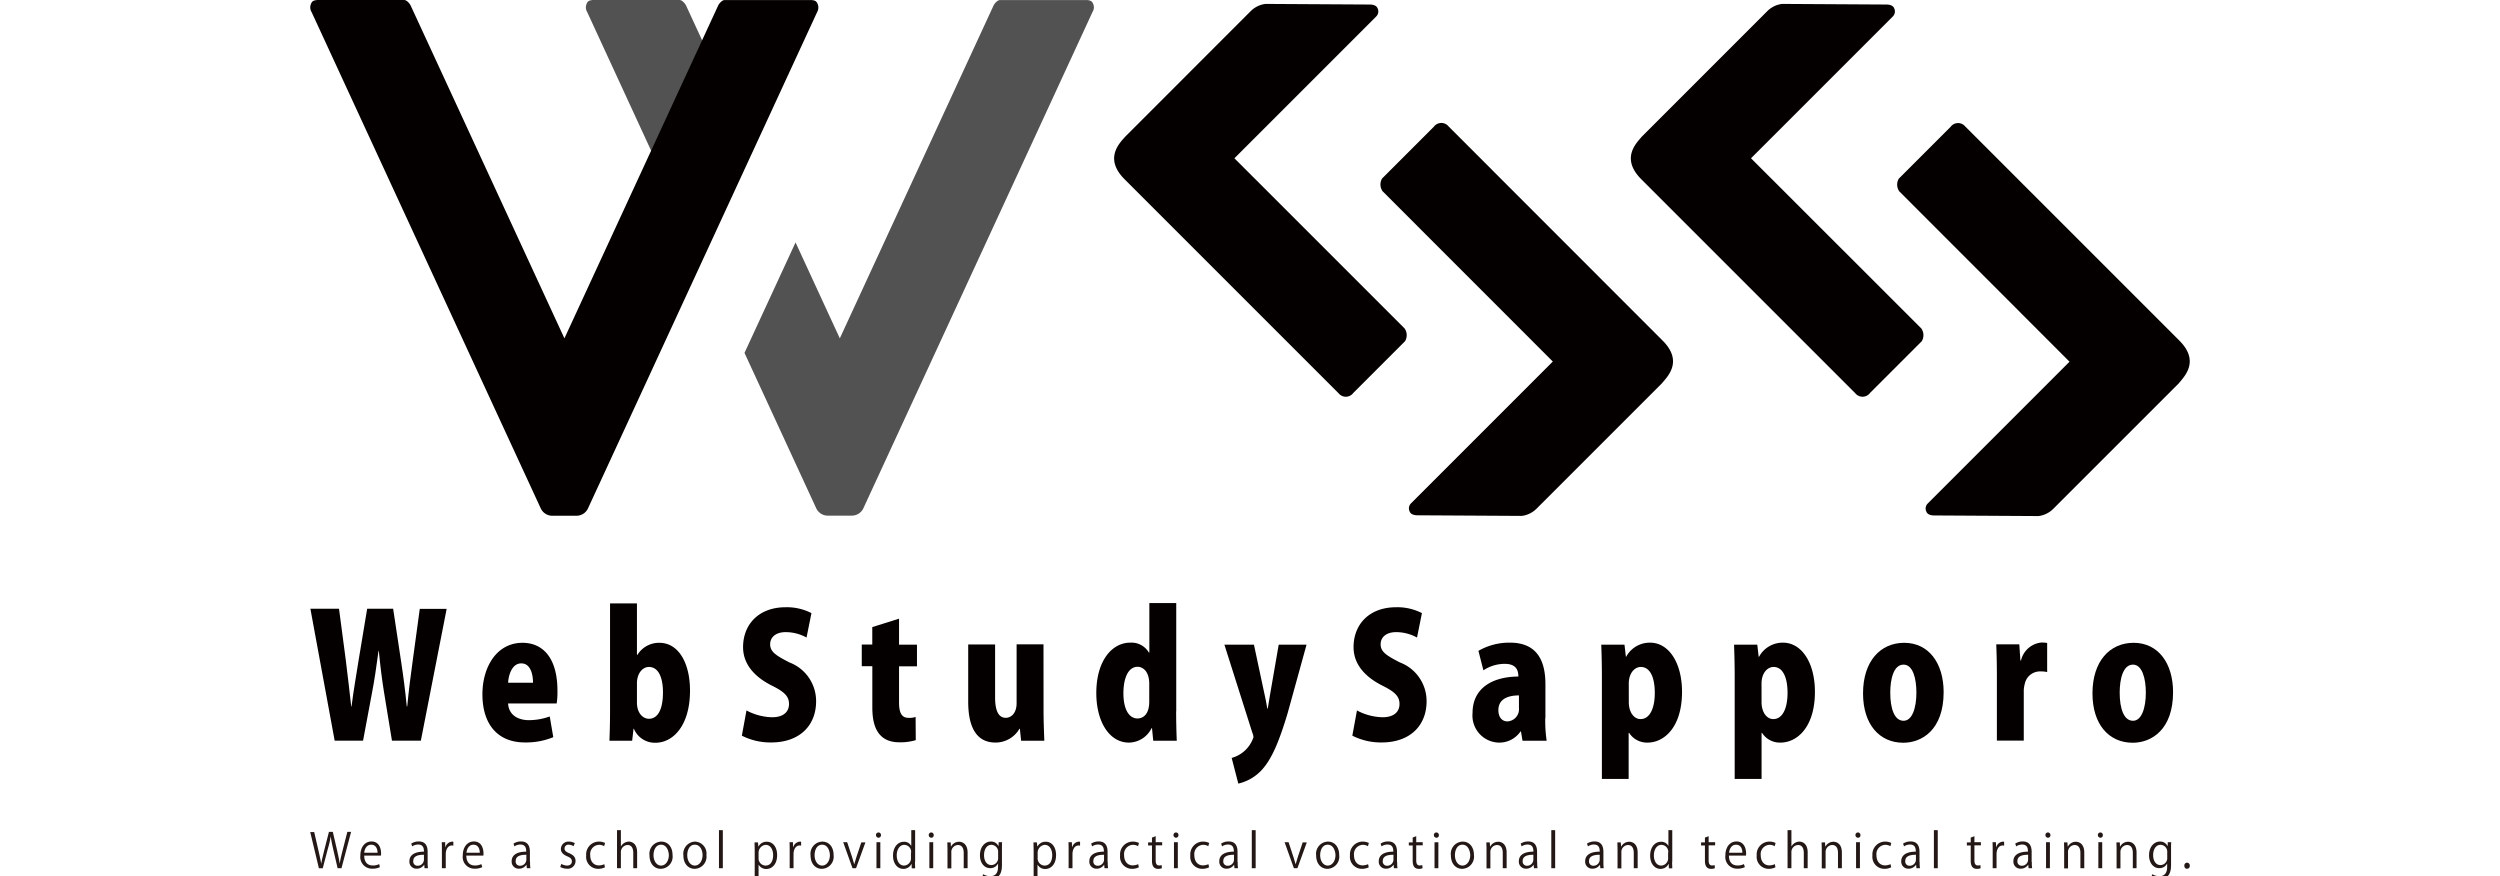 <svg xmlns="http://www.w3.org/2000/svg" xmlns:xlink="http://www.w3.org/1999/xlink" width="251" height="88" viewBox="0 0 251 88"><defs><clipPath id="a"><rect width="251" height="88" transform="translate(49 908)" fill="#fff" stroke="#707070" stroke-width="1"/></clipPath></defs><g transform="translate(-49 -908)" clip-path="url(#a)"><g transform="translate(80.147 908)"><path d="M20.326,132.3l-2.594,13.249h-2.9l-.792-4.831c-.2-1.227-.373-2.594-.528-4.178h-.031c-.217,1.584-.4,2.92-.652,4.194l-.9,4.815H9.08L6.642,132.3H9.515l.683,5.172c.2,1.538.373,3.184.544,4.644h.031c.186-1.522.466-3.075.715-4.675l.854-5.141h2.609l.792,5.25c.233,1.522.419,2.951.575,4.551h.047c.155-1.6.342-3.091.559-4.644l.7-5.141h2.7Z" transform="translate(-6.626 -71.183)" fill="#050000"/><path d="M37.428,146.462a7.214,7.214,0,0,1-2.858.528c-2.718,0-4.256-1.817-4.256-4.831,0-2.765,1.445-5.172,4.023-5.172,2.066,0,3.51,1.538,3.51,4.815a7.661,7.661,0,0,1-.078,1.274H32.892c.062,1.149.979,1.678,2.1,1.678a6.208,6.208,0,0,0,2.081-.373Zm-2.035-5.468c0-.854-.249-1.942-1.18-1.942-.916,0-1.274,1.134-1.32,1.942Z" transform="translate(-13.026 -72.449)" fill="#050000"/><path d="M50.6,136.731a2.54,2.54,0,0,1,2.206-1.212c1.926,0,3.075,2.035,3.075,4.8,0,3.464-1.662,5.235-3.479,5.235a2.279,2.279,0,0,1-2.159-1.413h-.031l-.14,1.212H47.791c.031-.761.062-1.879.062-2.951V131.559h2.7v5.172Zm-.047,4.784c0,1.087.621,1.631,1.2,1.631.9,0,1.413-.947,1.413-2.656,0-1.507-.466-2.547-1.413-2.547-.606,0-1.2.606-1.2,1.646Z" transform="translate(-17.751 -70.981)" fill="#050000"/><path d="M72.506,135.135a4.331,4.331,0,0,0-2.1-.544c-1.041,0-1.553.559-1.553,1.212,0,.73.5,1.1,1.942,1.833a4.15,4.15,0,0,1,2.672,3.9c0,2.423-1.646,4.132-4.52,4.132a6.323,6.323,0,0,1-2.936-.683l.466-2.532a5.643,5.643,0,0,0,2.578.683c1.134,0,1.693-.544,1.693-1.336,0-.808-.544-1.258-1.771-1.864-1.879-.963-2.842-2.268-2.842-3.837,0-2.252,1.538-4.007,4.287-4.007a5.39,5.39,0,0,1,2.578.59Z" transform="translate(-22.677 -71.125)" fill="#050000"/><path d="M83.583,134.505l2.672-.839v2.609h1.8v2.175h-1.8v3.635c0,1.134.326,1.538.963,1.538a1.859,1.859,0,0,0,.7-.093l.016,2.33a5.282,5.282,0,0,1-1.662.217c-2.656,0-2.7-2.532-2.7-3.635v-4.007H82.512V136.26h1.056v-1.755Z" transform="translate(-27.138 -71.551)" fill="#050000"/><path d="M104.722,143.77c0,1.18.047,2.252.078,3.107h-2.33l-.124-1.2H102.3a2.771,2.771,0,0,1-2.408,1.382c-1.755,0-2.734-1.32-2.734-4.1v-5.747h2.7v5.312c0,1.3.326,2.05,1.072,2.05.559,0,1.087-.482,1.087-1.46V137.2h2.7Z" transform="translate(-31.097 -72.506)" fill="#050000"/><path d="M122.8,142.389c0,1.056.031,2.175.062,2.951H120.5l-.124-1.258h-.047a2.563,2.563,0,0,1-2.268,1.445c-1.988,0-3.277-2.128-3.277-4.97,0-3.277,1.6-5.064,3.4-5.064a2.021,2.021,0,0,1,1.879.994h.047v-4.97h2.7v10.873Zm-2.7-2.749c0-1.336-.7-1.724-1.165-1.724-.979,0-1.429,1.2-1.429,2.656,0,1.662.59,2.532,1.413,2.532.513,0,1.18-.357,1.18-1.678V139.64Z" transform="translate(-35.862 -70.97)" fill="#050000"/><path d="M140.658,137.243l-1.895,6.865c-.885,2.967-1.615,4.6-2.547,5.654a4.6,4.6,0,0,1-2.408,1.429l-.668-2.578a3.184,3.184,0,0,0,2.19-2.081,1.238,1.238,0,0,0-.109-.435l-2.811-8.854h2.967l1.01,4.737c.124.544.249,1.165.326,1.678h.047c.093-.513.186-1.134.28-1.662l.823-4.753Z" transform="translate(-40.628 -72.518)" fill="#050000"/><path d="M156.508,135.135a4.331,4.331,0,0,0-2.1-.544c-1.041,0-1.553.559-1.553,1.212,0,.73.5,1.1,1.942,1.833a4.15,4.15,0,0,1,2.672,3.9c0,2.423-1.646,4.132-4.52,4.132a6.323,6.323,0,0,1-2.936-.683l.466-2.532a5.643,5.643,0,0,0,2.578.683c1.134,0,1.693-.544,1.693-1.336,0-.808-.544-1.258-1.771-1.864-1.879-.963-2.842-2.268-2.842-3.837,0-2.252,1.538-4.007,4.287-4.007a5.39,5.39,0,0,1,2.578.59Z" transform="translate(-45.387 -71.125)" fill="#050000"/><path d="M173.856,144.53a13.916,13.916,0,0,0,.14,2.283h-2.423l-.155-.932h-.047A2.573,2.573,0,0,1,169.15,147a2.717,2.717,0,0,1-2.594-2.967c0-2.547,2.05-3.65,4.6-3.666,0-.73-.3-1.274-1.382-1.274a3.879,3.879,0,0,0-2.128.652l-.5-1.957a6.215,6.215,0,0,1,3.169-.823c2.858,0,3.557,2.019,3.557,4.163v3.4Zm-2.625-2.268c-1.118,0-2.081.357-2.081,1.476,0,.792.435,1.134.9,1.134a1.226,1.226,0,0,0,1.165-1.351v-1.258Z" transform="translate(-49.859 -72.443)" fill="#050000"/><path d="M186.768,138.379a2.689,2.689,0,0,1,2.392-1.413c1.911,0,3.215,2.05,3.215,4.939,0,3.526-1.771,5.095-3.464,5.095a2.125,2.125,0,0,1-1.848-.979h-.047v4.629H184.33v-10.3c0-1.2-.031-2.268-.062-3.184h2.33l.14,1.212Zm.264,4.567c0,.979.5,1.693,1.18,1.693.947,0,1.429-1.118,1.429-2.625,0-1.615-.5-2.609-1.4-2.609-.637,0-1.212.637-1.212,1.662Z" transform="translate(-54.647 -72.443)" fill="#050000"/><path d="M205.049,138.379a2.689,2.689,0,0,1,2.392-1.413c1.911,0,3.215,2.05,3.215,4.939,0,3.526-1.771,5.095-3.464,5.095a2.125,2.125,0,0,1-1.848-.979H205.3v4.629h-2.7v-10.3c0-1.2-.031-2.268-.062-3.184h2.33l.14,1.212Zm.249,4.567c0,.979.5,1.693,1.18,1.693.947,0,1.429-1.118,1.429-2.625,0-1.615-.5-2.609-1.4-2.609-.637,0-1.212.637-1.212,1.662Z" transform="translate(-59.585 -72.443)" fill="#050000"/><path d="M228.379,141.942c0,3.759-2.159,5.079-4.054,5.079-2.392,0-4.038-1.848-4.038-4.955,0-3.246,1.755-5.079,4.132-5.079C226.888,136.987,228.379,139.037,228.379,141.942Zm-4.023-2.765c-1.01,0-1.336,1.476-1.336,2.811,0,1.615.419,2.827,1.336,2.827.87,0,1.289-1.289,1.289-2.827C225.645,140.56,225.288,139.177,224.356,139.177Z" transform="translate(-64.385 -72.449)" fill="#050000"/><path d="M243.726,139.911a2.71,2.71,0,0,0-.668-.062,1.551,1.551,0,0,0-1.569,1.212,2.975,2.975,0,0,0-.109.9v4.831h-2.7v-6.539c0-1.274-.031-2.252-.062-3.122h2.314l.109,1.615h.062a2.337,2.337,0,0,1,2.05-1.8,2.846,2.846,0,0,1,.575.047v2.92Z" transform="translate(-69.34 -72.437)" fill="#050000"/><path d="M259.949,141.942c0,3.759-2.159,5.079-4.054,5.079-2.392,0-4.038-1.848-4.038-4.955,0-3.246,1.755-5.079,4.132-5.079C258.458,136.987,259.949,139.037,259.949,141.942Zm-4.023-2.765c-1.01,0-1.336,1.476-1.336,2.811,0,1.615.419,2.827,1.336,2.827.87,0,1.289-1.289,1.289-2.827C257.215,140.56,256.842,139.177,255.926,139.177Z" transform="translate(-72.92 -72.449)" fill="#050000"/><g transform="translate(0 83.348)"><path d="M10.721,163.016l-.963,3.635H9.37l-.45-1.942c-.109-.482-.186-.839-.233-1.212H8.671a9.839,9.839,0,0,1-.28,1.2l-.513,1.957H7.49l-.87-3.635h.4l.435,1.895c.109.466.2.9.264,1.258h.016c.047-.373.171-.792.28-1.274L8.5,163h.388l.435,1.879c.093.435.2.87.249,1.274h.016c.062-.419.171-.823.28-1.274L10.348,163h.373Z" transform="translate(-6.621 -162.83)" fill="#231815"/><path d="M15.475,166.9a1.7,1.7,0,0,1-.792.155,1.172,1.172,0,0,1-1.165-1.32c0-.823.435-1.413,1.118-1.413.777,0,.963.73.963,1.2a.889.889,0,0,1-.016.217H13.906c0,.73.4.994.854.994a1.357,1.357,0,0,0,.652-.14Zm-.233-1.445c0-.357-.14-.808-.637-.808-.466,0-.668.45-.7.808Z" transform="translate(-8.485 -163.187)" fill="#231815"/><path d="M22.1,166.387a3.961,3.961,0,0,0,.031.621h-.342l-.031-.342h-.016a.868.868,0,0,1-.746.388.7.7,0,0,1-.73-.746c0-.621.528-.963,1.46-.963,0-.217,0-.714-.575-.714a1.035,1.035,0,0,0-.606.186l-.093-.28a1.369,1.369,0,0,1,.761-.217c.715,0,.885.528.885,1.041v1.025Zm-.373-.73c-.482,0-1.072.078-1.072.621a.422.422,0,0,0,.435.482.624.624,0,0,0,.637-.606Z" transform="translate(-10.31 -163.187)" fill="#231815"/><path d="M25.88,164.746c-.047,0-.078-.016-.14-.016-.419,0-.621.419-.621.87v1.413h-.388v-1.833c0-.28,0-.528-.016-.777h.342l.016.5h.016a.754.754,0,0,1,.683-.559c.047,0,.078.016.109.016v.388Z" transform="translate(-11.512 -163.193)" fill="#231815"/><path d="M29.567,166.9a1.7,1.7,0,0,1-.792.155,1.172,1.172,0,0,1-1.165-1.32c0-.823.435-1.413,1.118-1.413.777,0,.963.73.963,1.2a.889.889,0,0,1-.016.217H27.968c0,.73.4.994.854.994a1.357,1.357,0,0,0,.652-.14Zm-.249-1.445c0-.357-.14-.808-.637-.808-.466,0-.668.45-.7.808Z" transform="translate(-12.295 -163.187)" fill="#231815"/><path d="M36.186,166.387a3.961,3.961,0,0,0,.031.621h-.357l-.031-.342h-.016a.868.868,0,0,1-.746.388.7.7,0,0,1-.73-.746c0-.621.528-.963,1.46-.963,0-.217,0-.714-.575-.714a1.035,1.035,0,0,0-.606.186l-.093-.28a1.369,1.369,0,0,1,.761-.217c.715,0,.885.528.885,1.041v1.025Zm-.373-.73c-.482,0-1.072.078-1.072.621a.422.422,0,0,0,.435.482.624.624,0,0,0,.637-.606v-.5Z" transform="translate(-14.114 -163.187)" fill="#231815"/><path d="M42.357,164.808a.877.877,0,0,0-.482-.155.376.376,0,0,0-.419.388c0,.217.14.326.466.466.4.171.637.388.637.777a.783.783,0,0,1-.885.777,1.4,1.4,0,0,1-.652-.171l.109-.311a1.248,1.248,0,0,0,.559.171c.342,0,.5-.186.5-.419,0-.249-.14-.373-.466-.513-.419-.171-.637-.419-.637-.73a.757.757,0,0,1,.823-.746,1.2,1.2,0,0,1,.575.155Z" transform="translate(-15.921 -163.193)" fill="#231815"/><path d="M46.477,166.92a1.46,1.46,0,0,1-.683.155,1.2,1.2,0,0,1-1.2-1.336,1.287,1.287,0,0,1,1.289-1.4,1.43,1.43,0,0,1,.606.14l-.093.326a.965.965,0,0,0-.513-.14A.927.927,0,0,0,45,165.709c0,.637.357,1.025.87,1.025a1.4,1.4,0,0,0,.544-.124Z" transform="translate(-16.888 -163.193)" fill="#231815"/><path d="M50.854,166.588h-.388V165.05c0-.419-.14-.792-.575-.792a.7.7,0,0,0-.668.73v1.6h-.388v-3.821h.388v1.615h.016a.935.935,0,0,1,.777-.466c.311,0,.839.2.839,1.087Z" transform="translate(-18.033 -162.767)" fill="#231815"/><path d="M55.619,165.693a1.22,1.22,0,0,1-1.18,1.382c-.637,0-1.134-.5-1.134-1.351a1.222,1.222,0,0,1,1.18-1.382C55.169,164.342,55.619,164.886,55.619,165.693Zm-1.149-1.041c-.544,0-.761.559-.761,1.056,0,.575.311,1.041.761,1.041s.777-.466.777-1.056C55.231,165.243,55.013,164.653,54.47,164.653Z" transform="translate(-19.242 -163.193)" fill="#231815"/><path d="M60.281,165.693a1.22,1.22,0,0,1-1.18,1.382c-.637,0-1.134-.5-1.134-1.351a1.222,1.222,0,0,1,1.18-1.382A1.2,1.2,0,0,1,60.281,165.693Zm-1.165-1.041c-.544,0-.761.559-.761,1.056,0,.575.311,1.041.761,1.041s.777-.466.777-1.056C59.893,165.243,59.675,164.653,59.116,164.653Z" transform="translate(-20.502 -163.193)" fill="#231815"/><path d="M63.251,166.588h-.388v-3.821h.388Z" transform="translate(-21.826 -162.767)" fill="#231815"/><path d="M68.147,164.86a.905.905,0,0,1,.854-.5c.59,0,1.025.528,1.025,1.336,0,.963-.544,1.4-1.087,1.4a.861.861,0,0,1-.761-.419h-.016v1.429h-.388v-2.842c0-.342-.016-.606-.016-.839H68.1l.047.435Zm.016,1.118a.717.717,0,0,0,.7.777c.5,0,.761-.435.761-1.056,0-.544-.264-1.025-.746-1.025a.784.784,0,0,0-.715.808Z" transform="translate(-23.149 -163.198)" fill="#231815"/><path d="M73.735,164.746c-.047,0-.078-.016-.14-.016-.419,0-.621.419-.621.87v1.413h-.388v-1.833c0-.28,0-.528-.016-.777h.342l.016.5h.016a.754.754,0,0,1,.683-.559c.047,0,.078.016.109.016Z" transform="translate(-24.45 -163.193)" fill="#231815"/><path d="M77.78,165.693a1.22,1.22,0,0,1-1.18,1.382c-.637,0-1.134-.5-1.134-1.351a1.222,1.222,0,0,1,1.18-1.382C77.329,164.342,77.78,164.886,77.78,165.693Zm-1.149-1.041c-.544,0-.761.559-.761,1.056,0,.575.311,1.041.761,1.041s.777-.466.777-1.056C77.391,165.243,77.174,164.653,76.63,164.653Z" transform="translate(-25.233 -163.193)" fill="#231815"/><path d="M82.194,164.427l-.947,2.609h-.357l-.932-2.609h.4l.5,1.522c.078.233.14.45.2.668h.016c.062-.217.124-.435.2-.668l.5-1.507h.419Z" transform="translate(-26.447 -163.216)" fill="#231815"/><path d="M84.719,163.608a.263.263,0,0,1-.249-.28.249.249,0,1,1,.5,0A.254.254,0,0,1,84.719,163.608Zm.186,3.06h-.388v-2.609h.388Z" transform="translate(-27.667 -162.847)" fill="#231815"/><path d="M89.017,165.951c0,.217.016.466.016.652h-.342l-.016-.45H88.66a.871.871,0,0,1-.823.5c-.575,0-1.025-.528-1.025-1.32,0-.885.5-1.4,1.087-1.4a.781.781,0,0,1,.73.4h.016v-1.569h.388v3.184Zm-.388-.932a.705.705,0,0,0-.683-.777c-.466,0-.761.466-.761,1.056,0,.544.249,1.025.746,1.025a.727.727,0,0,0,.683-.792v-.513Z" transform="translate(-28.3 -162.767)" fill="#231815"/><path d="M91.978,163.608a.263.263,0,0,1-.249-.28.249.249,0,1,1,.5,0A.246.246,0,0,1,91.978,163.608Zm.2,3.06h-.388v-2.609h.388Z" transform="translate(-29.63 -162.847)" fill="#231815"/><path d="M96.319,167.019H95.93v-1.538c0-.419-.14-.792-.59-.792a.691.691,0,0,0-.652.746v1.6H94.3v-1.942c0-.264-.016-.466-.016-.668h.342l.016.419h.016a.906.906,0,0,1,.808-.482c.311,0,.854.2.854,1.087v1.569Z" transform="translate(-30.32 -163.198)" fill="#231815"/><path d="M101,164.4c-.016.186-.016.4-.016.714v1.522c0,.45-.016,1.491-1.2,1.491a1.575,1.575,0,0,1-.792-.2l.109-.311a1.382,1.382,0,0,0,.7.2c.466,0,.792-.249.792-.947v-.311h-.016a.834.834,0,0,1-.777.45c-.606,0-1.025-.544-1.025-1.289,0-.9.544-1.382,1.087-1.382a.791.791,0,0,1,.761.45h.016l.016-.388Zm-.4,1.01a.693.693,0,0,0-.668-.746c-.435,0-.746.4-.746,1.041,0,.559.264.994.746.994a.7.7,0,0,0,.668-.761Z" transform="translate(-31.535 -163.193)" fill="#231815"/><path d="M106.529,164.86a.905.905,0,0,1,.854-.5c.59,0,1.025.528,1.025,1.336,0,.963-.544,1.4-1.087,1.4a.861.861,0,0,1-.761-.419h-.016v1.429h-.388v-2.842c0-.342-.016-.606-.016-.839h.342l.047.435Zm.031,1.118a.717.717,0,0,0,.7.777c.5,0,.761-.435.761-1.056,0-.544-.264-1.025-.746-1.025a.784.784,0,0,0-.715.808Z" transform="translate(-33.526 -163.198)" fill="#231815"/><path d="M112.117,164.746c-.047,0-.078-.016-.14-.016-.419,0-.621.419-.621.87v1.413h-.388v-1.833c0-.28,0-.528-.016-.777h.342l.016.5h.016a.754.754,0,0,1,.683-.559c.047,0,.078.016.109.016Z" transform="translate(-34.826 -163.193)" fill="#231815"/><path d="M115.674,166.387a3.961,3.961,0,0,0,.031.621h-.357l-.031-.342H115.3a.868.868,0,0,1-.746.388.7.7,0,0,1-.73-.746c0-.621.528-.963,1.46-.963,0-.217,0-.714-.575-.714a1.036,1.036,0,0,0-.606.186l-.093-.28a1.369,1.369,0,0,1,.761-.217c.714,0,.885.528.885,1.041v1.025Zm-.373-.73c-.482,0-1.072.078-1.072.621a.422.422,0,0,0,.435.482.624.624,0,0,0,.637-.606v-.5Z" transform="translate(-35.603 -163.187)" fill="#231815"/><path d="M119.942,166.92a1.46,1.46,0,0,1-.683.155,1.2,1.2,0,0,1-1.2-1.336,1.287,1.287,0,0,1,1.289-1.4,1.43,1.43,0,0,1,.606.14l-.093.326a.965.965,0,0,0-.513-.14.927.927,0,0,0-.885,1.041c0,.637.357,1.025.87,1.025a1.4,1.4,0,0,0,.544-.124Z" transform="translate(-36.749 -163.193)" fill="#231815"/><path d="M122.3,163.737l.373-.14v.606h.652v.311h-.652v1.507c0,.326.093.513.342.513a1.231,1.231,0,0,0,.264-.031l.016.311a1.084,1.084,0,0,1-.373.062c-.606,0-.621-.575-.621-.854v-1.491h-.388v-.311h.388Z" transform="translate(-37.79 -162.991)" fill="#231815"/><path d="M125.655,163.608a.263.263,0,0,1-.249-.28.249.249,0,1,1,.5,0A.254.254,0,0,1,125.655,163.608Zm.186,3.06h-.388v-2.609h.388Z" transform="translate(-38.734 -162.847)" fill="#231815"/><path d="M129.606,166.92a1.46,1.46,0,0,1-.683.155,1.2,1.2,0,0,1-1.2-1.336,1.287,1.287,0,0,1,1.289-1.4,1.43,1.43,0,0,1,.606.14l-.093.326a.965.965,0,0,0-.513-.14.927.927,0,0,0-.885,1.041c0,.637.357,1.025.87,1.025a1.4,1.4,0,0,0,.544-.124Z" transform="translate(-39.362 -163.193)" fill="#231815"/><path d="M133.556,166.387a3.959,3.959,0,0,0,.031.621h-.357l-.031-.342h-.016a.868.868,0,0,1-.746.388.7.7,0,0,1-.73-.746c0-.621.528-.963,1.46-.963,0-.217,0-.714-.575-.714a1.035,1.035,0,0,0-.606.186l-.093-.28a1.369,1.369,0,0,1,.761-.217c.715,0,.885.528.885,1.041v1.025Zm-.373-.73c-.482,0-1.072.078-1.072.621a.422.422,0,0,0,.435.482.624.624,0,0,0,.637-.606v-.5Z" transform="translate(-40.438 -163.187)" fill="#231815"/><path d="M136.567,166.588h-.388v-3.821h.388Z" transform="translate(-41.646 -162.767)" fill="#231815"/><path d="M142.928,164.427l-.947,2.609h-.357l-.932-2.609h.4l.5,1.522c.078.233.14.45.2.668h.016c.062-.217.124-.435.2-.668l.5-1.507h.419Z" transform="translate(-42.866 -163.216)" fill="#231815"/><path d="M147.348,165.693a1.22,1.22,0,0,1-1.18,1.382c-.637,0-1.134-.5-1.134-1.351a1.222,1.222,0,0,1,1.18-1.382C146.9,164.342,147.348,164.886,147.348,165.693Zm-1.149-1.041c-.544,0-.761.559-.761,1.056,0,.575.311,1.041.761,1.041s.777-.466.777-1.056C146.96,165.243,146.743,164.653,146.2,164.653Z" transform="translate(-44.04 -163.193)" fill="#231815"/><path d="M151.575,166.92a1.46,1.46,0,0,1-.683.155,1.2,1.2,0,0,1-1.2-1.336,1.287,1.287,0,0,1,1.289-1.4,1.43,1.43,0,0,1,.606.14l-.093.326a.965.965,0,0,0-.513-.14.927.927,0,0,0-.885,1.041c0,.637.357,1.025.87,1.025a1.4,1.4,0,0,0,.544-.124Z" transform="translate(-45.301 -163.193)" fill="#231815"/><path d="M155.5,166.387a3.961,3.961,0,0,0,.031.621h-.357l-.031-.342h-.016a.868.868,0,0,1-.746.388.7.7,0,0,1-.73-.746c0-.621.528-.963,1.46-.963,0-.217,0-.714-.575-.714a1.036,1.036,0,0,0-.606.186l-.093-.28a1.369,1.369,0,0,1,.761-.217c.715,0,.885.528.885,1.041v1.025Zm-.373-.73c-.482,0-1.072.078-1.072.621a.422.422,0,0,0,.435.482.624.624,0,0,0,.637-.606Z" transform="translate(-46.371 -163.187)" fill="#231815"/><path d="M158.158,163.737l.373-.14v.606h.652v.311h-.652v1.507c0,.326.093.513.342.513a1.231,1.231,0,0,0,.264-.031l.031.311a1.083,1.083,0,0,1-.373.062c-.606,0-.621-.575-.621-.854v-1.491h-.388v-.311h.388v-.482Z" transform="translate(-47.488 -162.991)" fill="#231815"/><path d="M161.483,163.608a.263.263,0,0,1-.249-.28.249.249,0,1,1,.5,0A.238.238,0,0,1,161.483,163.608Zm.2,3.06H161.3v-2.609h.388Z" transform="translate(-48.42 -162.847)" fill="#231815"/><path d="M165.89,165.693a1.22,1.22,0,0,1-1.18,1.382c-.637,0-1.134-.5-1.134-1.351a1.222,1.222,0,0,1,1.18-1.382C165.44,164.342,165.89,164.886,165.89,165.693Zm-1.149-1.041c-.544,0-.761.559-.761,1.056,0,.575.311,1.041.761,1.041s.777-.466.777-1.056C165.5,165.243,165.284,164.653,164.741,164.653Z" transform="translate(-49.053 -163.193)" fill="#231815"/><path d="M170.485,167.019H170.1v-1.538c0-.419-.14-.792-.59-.792a.691.691,0,0,0-.652.746v1.6h-.388v-1.942c0-.264-.016-.466-.016-.668h.342l.031.419h.016a.906.906,0,0,1,.808-.482c.311,0,.839.2.839,1.087v1.569Z" transform="translate(-50.371 -163.198)" fill="#231815"/><path d="M174.769,166.387a3.961,3.961,0,0,0,.031.621h-.357l-.031-.342H174.4a.868.868,0,0,1-.746.388.7.7,0,0,1-.73-.746c0-.621.528-.963,1.46-.963,0-.217,0-.714-.575-.714a1.035,1.035,0,0,0-.606.186l-.093-.28a1.369,1.369,0,0,1,.761-.217c.715,0,.885.528.885,1.041v1.025Zm-.388-.73c-.466,0-1.072.078-1.072.621a.422.422,0,0,0,.435.482.624.624,0,0,0,.637-.606v-.5Z" transform="translate(-51.58 -163.187)" fill="#231815"/><path d="M177.78,166.588h-.388v-3.821h.388Z" transform="translate(-52.788 -162.767)" fill="#231815"/><path d="M183.886,166.387a3.959,3.959,0,0,0,.031.621h-.342l-.031-.342h-.016a.868.868,0,0,1-.746.388.7.7,0,0,1-.73-.746c0-.621.528-.963,1.46-.963,0-.217,0-.714-.575-.714a1.036,1.036,0,0,0-.606.186l-.093-.28a1.369,1.369,0,0,1,.761-.217c.714,0,.885.528.885,1.041v1.025Zm-.373-.73c-.466,0-1.072.078-1.072.621a.422.422,0,0,0,.435.482.624.624,0,0,0,.637-.606Z" transform="translate(-54.049 -163.187)" fill="#231815"/><path d="M188.516,167.019h-.388v-1.538c0-.419-.14-.792-.59-.792a.691.691,0,0,0-.652.746v1.6H186.5v-1.942c0-.264-.016-.466-.016-.668h.342l.031.419h.016a.906.906,0,0,1,.808-.482c.311,0,.839.2.839,1.087v1.569Z" transform="translate(-55.246 -163.198)" fill="#231815"/><path d="M193.2,165.951c0,.217.016.466.016.652h-.342l-.016-.45h-.016a.871.871,0,0,1-.823.5c-.575,0-1.025-.528-1.025-1.32,0-.885.5-1.4,1.087-1.4a.781.781,0,0,1,.73.4h.016v-1.569h.388v3.184Zm-.388-.932a.705.705,0,0,0-.683-.777c-.466,0-.761.466-.761,1.056,0,.544.249,1.025.746,1.025a.727.727,0,0,0,.683-.792v-.513Z" transform="translate(-56.466 -162.767)" fill="#231815"/><path d="M198.386,163.737l.373-.14v.606h.652v.311h-.652v1.507c0,.326.093.513.342.513a1.231,1.231,0,0,0,.264-.031l.016.311a1.084,1.084,0,0,1-.373.062c-.606,0-.621-.575-.621-.854v-1.491H198v-.311h.388Z" transform="translate(-58.359 -162.991)" fill="#231815"/><path d="M203.3,166.9a1.7,1.7,0,0,1-.792.155,1.172,1.172,0,0,1-1.165-1.32c0-.823.435-1.413,1.118-1.413.777,0,.963.73.963,1.2a.889.889,0,0,1-.016.217H201.7c0,.73.4.994.854.994a1.357,1.357,0,0,0,.652-.14Zm-.249-1.445c0-.357-.14-.808-.637-.808-.466,0-.668.45-.7.808Z" transform="translate(-59.263 -163.187)" fill="#231815"/><path d="M207.541,166.92a1.46,1.46,0,0,1-.683.155,1.2,1.2,0,0,1-1.2-1.336,1.287,1.287,0,0,1,1.289-1.4,1.431,1.431,0,0,1,.606.14l-.093.326a.965.965,0,0,0-.513-.14.927.927,0,0,0-.885,1.041c0,.637.357,1.025.87,1.025a1.4,1.4,0,0,0,.544-.124Z" transform="translate(-60.431 -163.193)" fill="#231815"/><path d="M211.917,166.588h-.388V165.05c0-.419-.14-.792-.575-.792a.7.7,0,0,0-.668.73v1.6H209.9v-3.821h.388v1.615h.016a.935.935,0,0,1,.777-.466c.311,0,.839.2.839,1.087Z" transform="translate(-61.576 -162.767)" fill="#231815"/><path d="M216.616,167.019h-.388v-1.538c0-.419-.14-.792-.59-.792a.691.691,0,0,0-.652.746v1.6H214.6v-1.942c0-.264-.016-.466-.016-.668h.342l.031.419h.016a.906.906,0,0,1,.808-.482c.311,0,.839.2.839,1.087v1.569Z" transform="translate(-62.842 -163.198)" fill="#231815"/><path d="M219.492,163.608a.263.263,0,0,1-.249-.28.249.249,0,1,1,.5,0A.238.238,0,0,1,219.492,163.608Zm.2,3.06h-.388v-2.609h.388Z" transform="translate(-64.103 -162.847)" fill="#231815"/><path d="M223.464,166.92a1.46,1.46,0,0,1-.683.155,1.2,1.2,0,0,1-1.2-1.336,1.287,1.287,0,0,1,1.289-1.4,1.43,1.43,0,0,1,.606.14l-.093.326a.965.965,0,0,0-.513-.14.927.927,0,0,0-.885,1.041c0,.637.357,1.025.87,1.025a1.4,1.4,0,0,0,.544-.124Z" transform="translate(-64.736 -163.193)" fill="#231815"/><path d="M227.393,166.387a3.961,3.961,0,0,0,.031.621h-.357l-.031-.342h-.016a.868.868,0,0,1-.746.388.7.7,0,0,1-.73-.746c0-.621.528-.963,1.46-.963,0-.217,0-.714-.575-.714a1.035,1.035,0,0,0-.606.186l-.093-.28a1.369,1.369,0,0,1,.761-.217c.715,0,.885.528.885,1.041v1.025Zm-.373-.73c-.466,0-1.072.078-1.072.621a.422.422,0,0,0,.435.482.624.624,0,0,0,.637-.606Z" transform="translate(-65.806 -163.187)" fill="#231815"/><path d="M230.425,166.588h-.388v-3.821h.388Z" transform="translate(-67.021 -162.767)" fill="#231815"/><path d="M234.959,163.737l.373-.14v.606h.652v.311h-.652v1.507c0,.326.093.513.342.513a1.231,1.231,0,0,0,.264-.031l.016.311a1.083,1.083,0,0,1-.373.062c-.606,0-.621-.575-.621-.854v-1.491h-.388v-.311h.388v-.482Z" transform="translate(-68.247 -162.991)" fill="#231815"/><path d="M239.269,164.746c-.047,0-.078-.016-.14-.016-.419,0-.621.419-.621.87v1.413h-.388v-1.833c0-.28,0-.528-.016-.777h.342l.016.5h.016a.754.754,0,0,1,.683-.559c.047,0,.078.016.109.016v.388Z" transform="translate(-69.202 -163.193)" fill="#231815"/><path d="M242.827,166.387a3.963,3.963,0,0,0,.031.621H242.5l-.031-.342h-.016a.868.868,0,0,1-.746.388.7.7,0,0,1-.73-.746c0-.621.528-.963,1.46-.963,0-.217,0-.714-.575-.714a1.035,1.035,0,0,0-.606.186l-.093-.28a1.369,1.369,0,0,1,.761-.217c.715,0,.885.528.885,1.041v1.025Zm-.373-.73c-.466,0-1.072.078-1.072.621a.422.422,0,0,0,.435.482.624.624,0,0,0,.637-.606Z" transform="translate(-69.979 -163.187)" fill="#231815"/><path d="M245.633,163.608a.263.263,0,0,1-.249-.28.249.249,0,1,1,.5,0A.246.246,0,0,1,245.633,163.608Zm.2,3.06h-.388v-2.609h.388Z" transform="translate(-71.17 -162.847)" fill="#231815"/><path d="M249.974,167.019h-.388v-1.538c0-.419-.14-.792-.59-.792a.691.691,0,0,0-.652.746v1.6h-.388v-1.942c0-.264-.016-.466-.016-.668h.342l.031.419h.016a.906.906,0,0,1,.808-.482c.311,0,.839.2.839,1.087v1.569Z" transform="translate(-71.861 -163.198)" fill="#231815"/><path d="M252.85,163.608a.263.263,0,0,1-.249-.28.249.249,0,1,1,.5,0A.246.246,0,0,1,252.85,163.608Zm.186,3.06h-.388v-2.609h.388Z" transform="translate(-73.121 -162.847)" fill="#231815"/><path d="M257.191,167.019H256.8v-1.538c0-.419-.14-.792-.59-.792a.691.691,0,0,0-.652.746v1.6h-.388v-1.942c0-.264-.016-.466-.016-.668h.342l.016.419h.016a.906.906,0,0,1,.808-.482c.311,0,.839.2.839,1.087v1.569Z" transform="translate(-73.812 -163.198)" fill="#231815"/><path d="M261.869,164.4c-.016.186-.016.4-.016.714v1.522c0,.45-.016,1.491-1.2,1.491a1.575,1.575,0,0,1-.792-.2l.109-.311a1.382,1.382,0,0,0,.7.2c.466,0,.792-.249.792-.947v-.311h-.016a.834.834,0,0,1-.777.45c-.606,0-1.025-.544-1.025-1.289,0-.9.544-1.382,1.087-1.382a.791.791,0,0,1,.761.45h.016l.016-.388Zm-.4,1.01a.694.694,0,0,0-.668-.746c-.435,0-.746.4-.746,1.041,0,.559.264.994.746.994a.7.7,0,0,0,.668-.761Z" transform="translate(-75.026 -163.193)" fill="#231815"/><path d="M264.5,167.548a.274.274,0,1,1,.544,0,.273.273,0,0,1-.28.3C264.594,167.858,264.5,167.719,264.5,167.548Z" transform="translate(-76.338 -163.975)" fill="#231815"/></g><g transform="translate(0.008 0)"><path d="M182.233,87.326,160.721,65.8a.932.932,0,0,0-1.476.031l-5.2,5.2a1.183,1.183,0,0,0,.047,1.274L170.8,89.019l.388.388-14.228,14.228a.707.707,0,0,0-.155.808c.124.342.528.4.777.4l10.485.062a2.539,2.539,0,0,0,1.46-.7l12.628-12.628C182.653,90.961,184.315,89.423,182.233,87.326Z" transform="translate(-46.439 -53.108)" fill="#040000"/><path d="M118.259,66.651l21.513,21.513a.932.932,0,0,0,1.476-.031l5.2-5.2a1.183,1.183,0,0,0-.047-1.274l-16.7-16.7-.388-.388,14.228-14.228a.707.707,0,0,0,.155-.808c-.124-.342-.528-.4-.777-.4l-10.485-.062a2.538,2.538,0,0,0-1.46.7L118.352,62.4C117.839,63,116.177,64.539,118.259,66.651Z" transform="translate(-36.533 -48.68)" fill="#040000"/><path d="M253.335,87.332,231.822,65.819a.932.932,0,0,0-1.476.031l-5.2,5.2a1.183,1.183,0,0,0,.047,1.274L241.9,89.041l.388.388-14.228,14.228a.707.707,0,0,0-.155.808c.124.342.528.4.777.4l10.485.062a2.538,2.538,0,0,0,1.46-.7L253.257,91.6C253.754,90.967,255.416,89.429,253.335,87.332Z" transform="translate(-65.661 -53.114)" fill="#040000"/><path d="M189.36,66.651l21.513,21.513a.932.932,0,0,0,1.476-.031l5.2-5.2a1.183,1.183,0,0,0-.047-1.274l-16.713-16.7-.388-.388,14.228-14.228a.707.707,0,0,0,.155-.808c-.124-.342-.528-.4-.777-.4l-10.485-.062a2.538,2.538,0,0,0-1.46.7L189.438,62.4C188.94,63,187.278,64.539,189.36,66.651Z" transform="translate(-55.755 -48.68)" fill="#040000"/><g transform="translate(27.664)"><path d="M55.348,72.876l5.126-11.09L54.6,49.08c-.109-.217-.4-.544-.652-.544H45.267c-.419.031-.559.14-.652.4a.886.886,0,0,0,.062.808Z" transform="translate(-44.544 -48.536)" fill="#535253"/><path d="M101.386,48.94c-.109-.264-.233-.373-.652-.4h-8.7c-.249,0-.544.326-.652.544L75.944,82.506,71.5,72.876l-5.126,11.09,7.192,15.579a1.28,1.28,0,0,0,1.18.761H77.14a1.28,1.28,0,0,0,1.18-.761l23-49.813A.852.852,0,0,0,101.386,48.94Z" transform="translate(-50.446 -48.536)" fill="#535253"/></g><path d="M57.571,48.94c-.109-.264-.233-.373-.652-.4H48.235c-.249,0-.544.326-.652.544L32.144,82.506,16.7,49.08c-.109-.217-.4-.544-.652-.544h-8.7c-.419.031-.559.14-.652.4a.886.886,0,0,0,.062.808l23,49.813a1.28,1.28,0,0,0,1.18.761H33.34a1.28,1.28,0,0,0,1.18-.761l23-49.813A.931.931,0,0,0,57.571,48.94Z" transform="translate(-6.631 -48.536)" fill="#040000"/></g></g></g></svg>